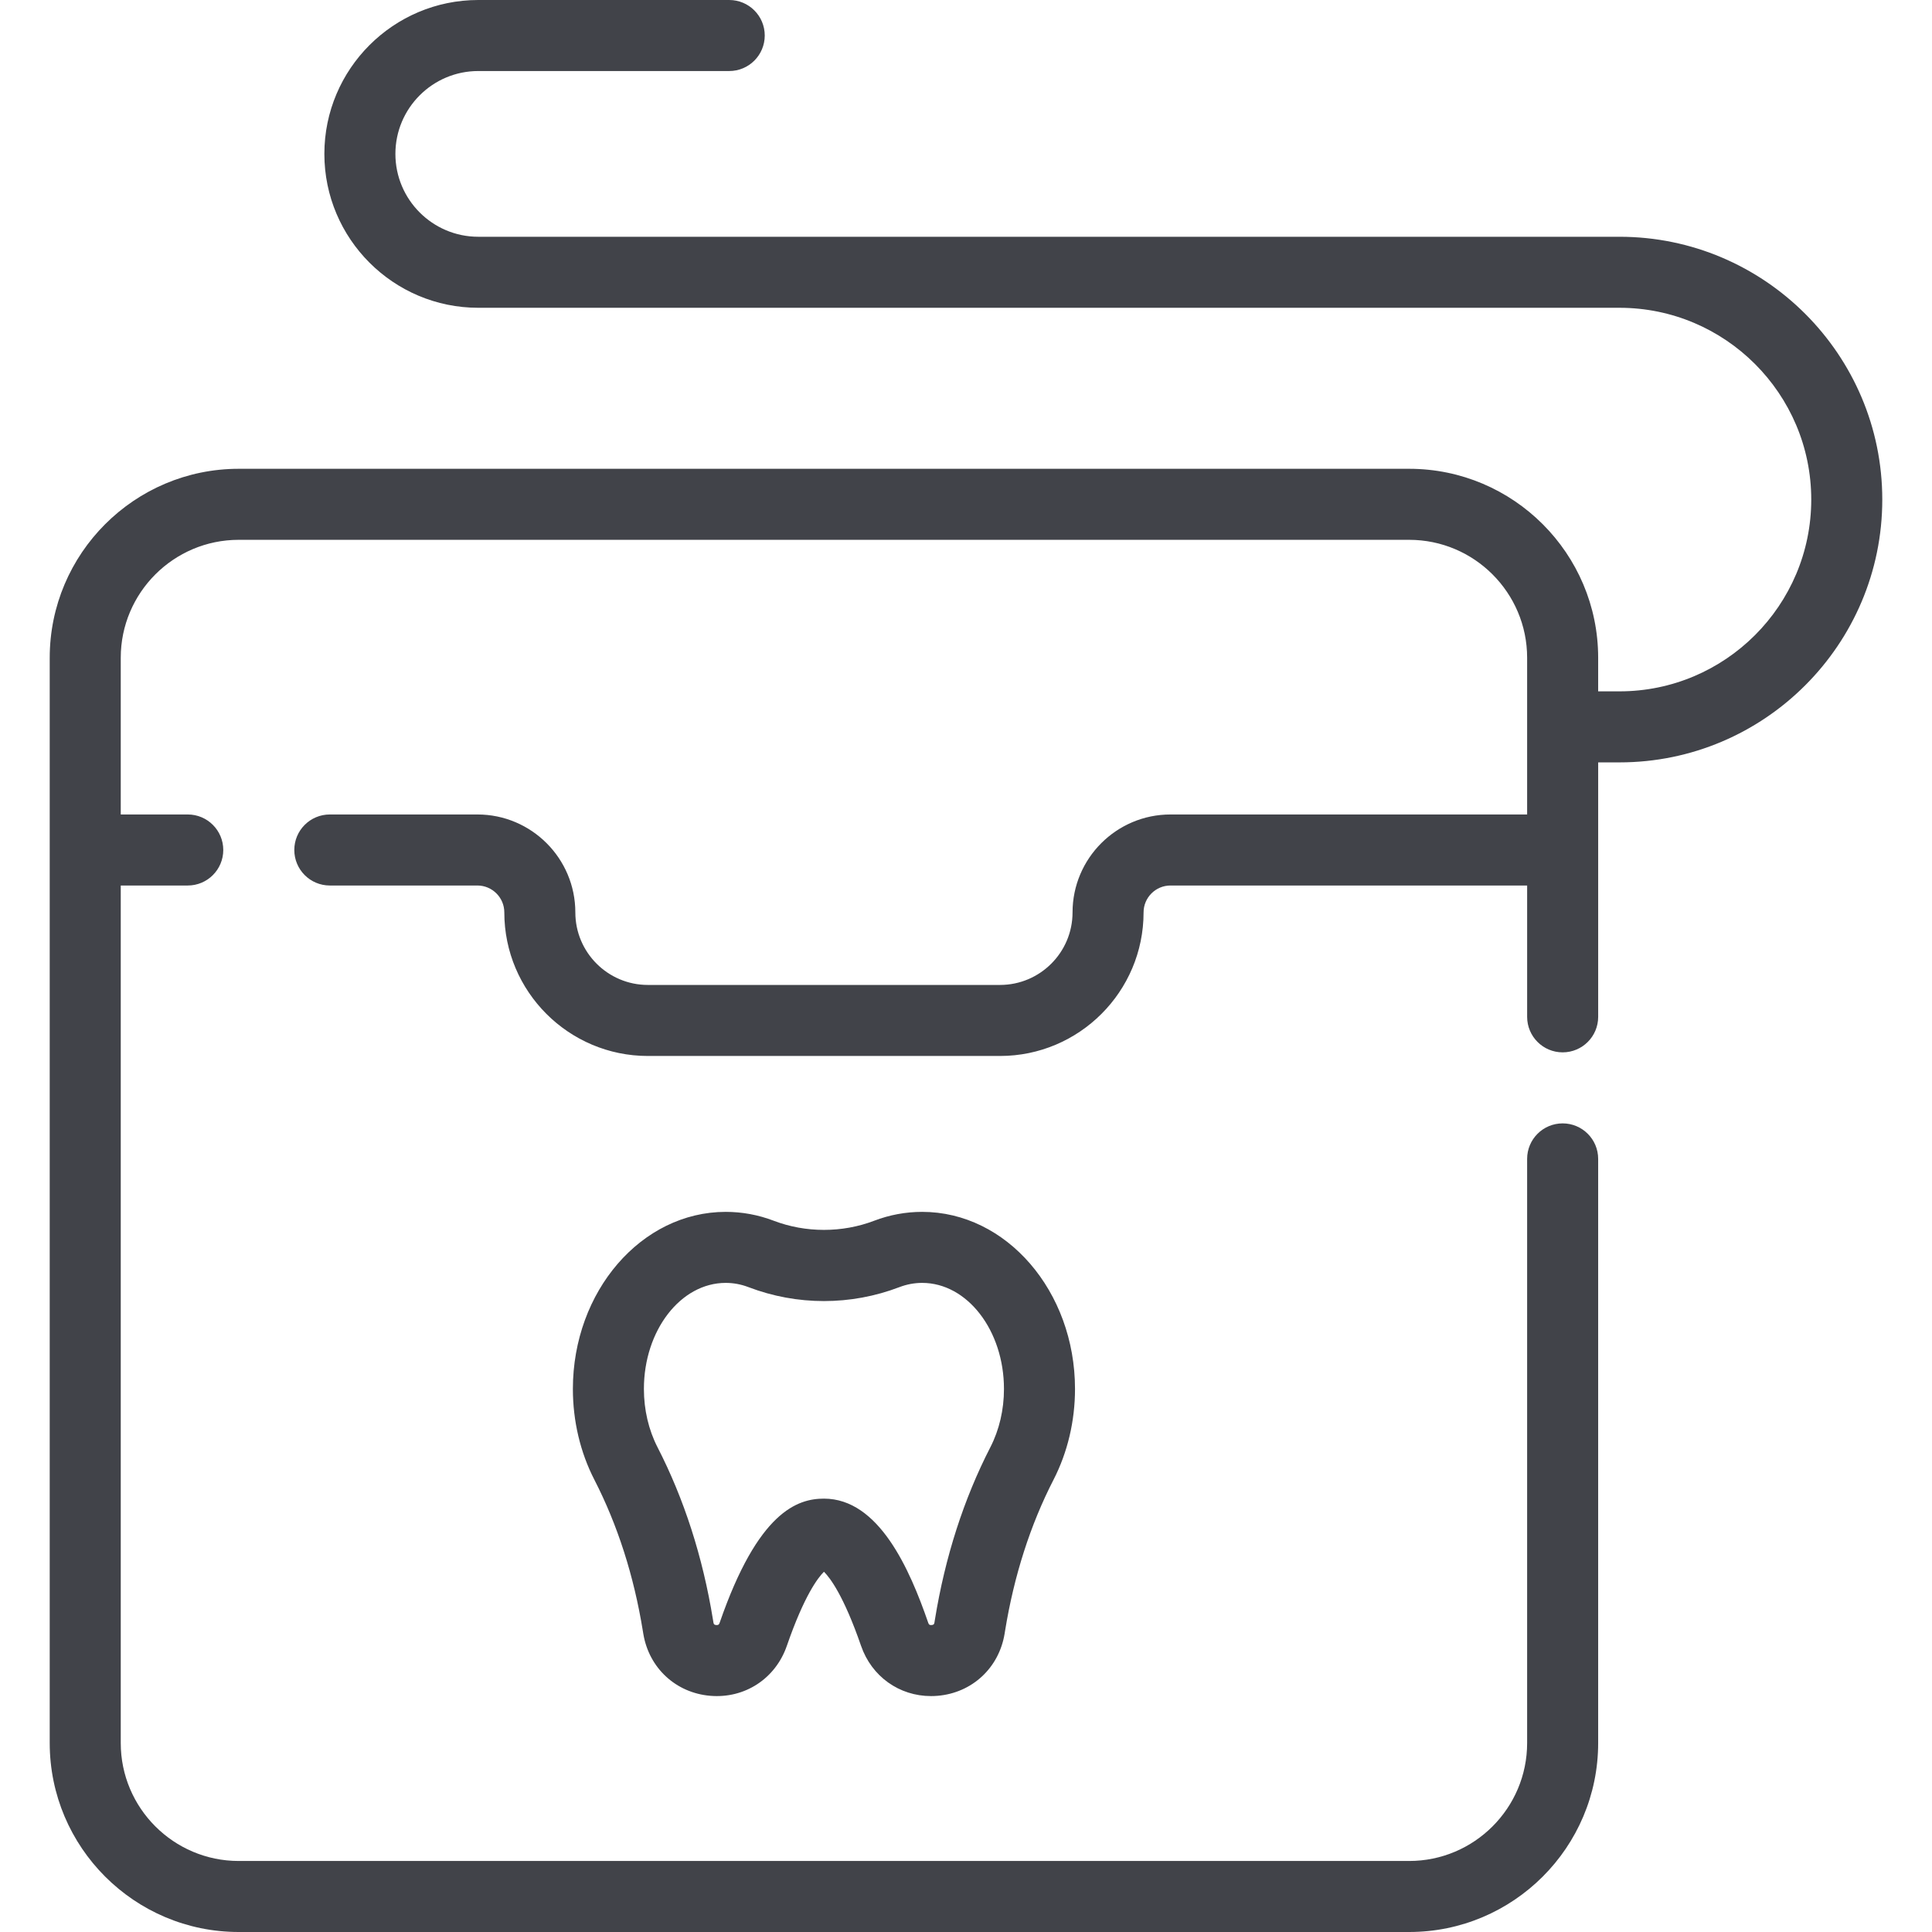 <svg width="184" height="184" viewBox="0 0 184 184" fill="none" xmlns="http://www.w3.org/2000/svg">
<g clip-path="url(#clip0_3171_460)">
<path d="M87.826 115.416C86.262 115.416 84.722 115.701 83.249 116.263C80.213 117.423 76.729 117.422 73.693 116.263C72.219 115.701 70.68 115.416 69.116 115.416C61.09 115.416 54.56 122.982 54.56 132.283C54.56 135.333 55.267 138.32 56.604 140.922C58.816 145.228 60.371 150.073 61.222 155.323L61.267 155.596C61.803 158.852 64.365 161.227 67.641 161.505C70.925 161.784 73.857 159.872 74.937 156.746C76.591 151.961 77.902 150.254 78.472 149.69C79.041 150.254 80.352 151.961 82.005 156.746C83.016 159.67 85.647 161.532 88.669 161.532C88.878 161.532 89.089 161.523 89.301 161.505C92.578 161.226 95.139 158.852 95.676 155.596L95.72 155.323C96.572 150.074 98.125 145.229 100.338 140.922C101.675 138.32 102.382 135.333 102.382 132.283C102.382 122.982 95.852 115.416 87.826 115.416ZM94.32 137.831C91.783 142.769 90.007 148.289 89.041 154.24L88.999 154.497C88.976 154.641 88.959 154.745 88.727 154.765C88.485 154.787 88.444 154.67 88.398 154.537C86.646 149.467 83.71 142.727 78.471 142.727C75.961 142.727 72.201 143.951 68.543 154.537C68.496 154.671 68.455 154.784 68.214 154.765C67.982 154.746 67.965 154.641 67.941 154.497L67.899 154.239C66.933 148.289 65.157 142.768 62.62 137.831C61.773 136.18 61.324 134.262 61.324 132.283C61.324 126.712 64.819 122.18 69.115 122.18C69.851 122.18 70.58 122.315 71.279 122.583C75.916 124.354 81.023 124.354 85.66 122.583C86.36 122.316 87.088 122.18 87.824 122.18C92.121 122.18 95.616 126.712 95.616 132.283C95.617 134.262 95.168 136.181 94.32 137.831Z" fill="#414349"/>
<path d="M154.235 22.549H45.549C41.197 22.549 37.657 19.009 37.657 14.657C37.657 10.305 41.197 6.765 45.549 6.765H69.451C71.319 6.765 72.833 5.25 72.833 3.382C72.833 1.514 71.319 -0 69.451 -0H45.549C37.467 -0 30.892 6.575 30.892 14.656C30.892 22.738 37.467 29.313 45.549 29.313H154.235C164.306 29.313 172.5 37.507 172.5 47.578C172.5 57.65 164.306 65.843 154.235 65.843H152.206V62.646C152.206 52.721 144.131 44.647 134.207 44.647H22.734C12.81 44.647 4.735 52.721 4.735 62.646V166.001C4.735 175.926 12.809 184 22.734 184H134.207C144.132 184 152.206 175.926 152.206 166.002V110.371C152.206 108.503 150.692 106.989 148.824 106.989C146.955 106.989 145.441 108.503 145.441 110.371V166.002C145.441 172.196 140.402 177.236 134.207 177.236H22.734C16.54 177.236 11.5 172.196 11.5 166.002V84.334H17.882C19.75 84.334 21.264 82.819 21.264 80.951C21.264 79.083 19.75 77.569 17.882 77.569H11.5V62.646C11.5 56.452 16.54 51.412 22.734 51.412H134.207C140.402 51.412 145.441 56.451 145.441 62.646V77.569H111.474C106.331 77.569 102.147 81.753 102.147 86.897C102.147 90.705 99.048 93.804 95.24 93.804H61.702C57.893 93.804 54.794 90.705 54.794 86.897C54.794 81.753 50.61 77.569 45.467 77.569H31.411C29.543 77.569 28.029 79.083 28.029 80.951C28.029 82.819 29.543 84.334 31.411 84.334H45.466C46.88 84.334 48.03 85.484 48.03 86.897C48.03 94.436 54.163 100.569 61.702 100.569H95.24C102.778 100.569 108.912 94.436 108.912 86.897C108.912 85.484 110.061 84.334 111.475 84.334H145.442V96.842C145.442 98.71 146.956 100.224 148.824 100.224C150.692 100.224 152.207 98.71 152.207 96.842V72.608H154.236C168.038 72.608 179.265 61.38 179.265 47.579C179.265 33.777 168.036 22.549 154.235 22.549Z" fill="#414349"/>
</g>
<defs>
<clipPath id="clip0_3171_460">
<rect width="184" height="184" fill="white"/>
</clipPath>
</defs>
</svg>
